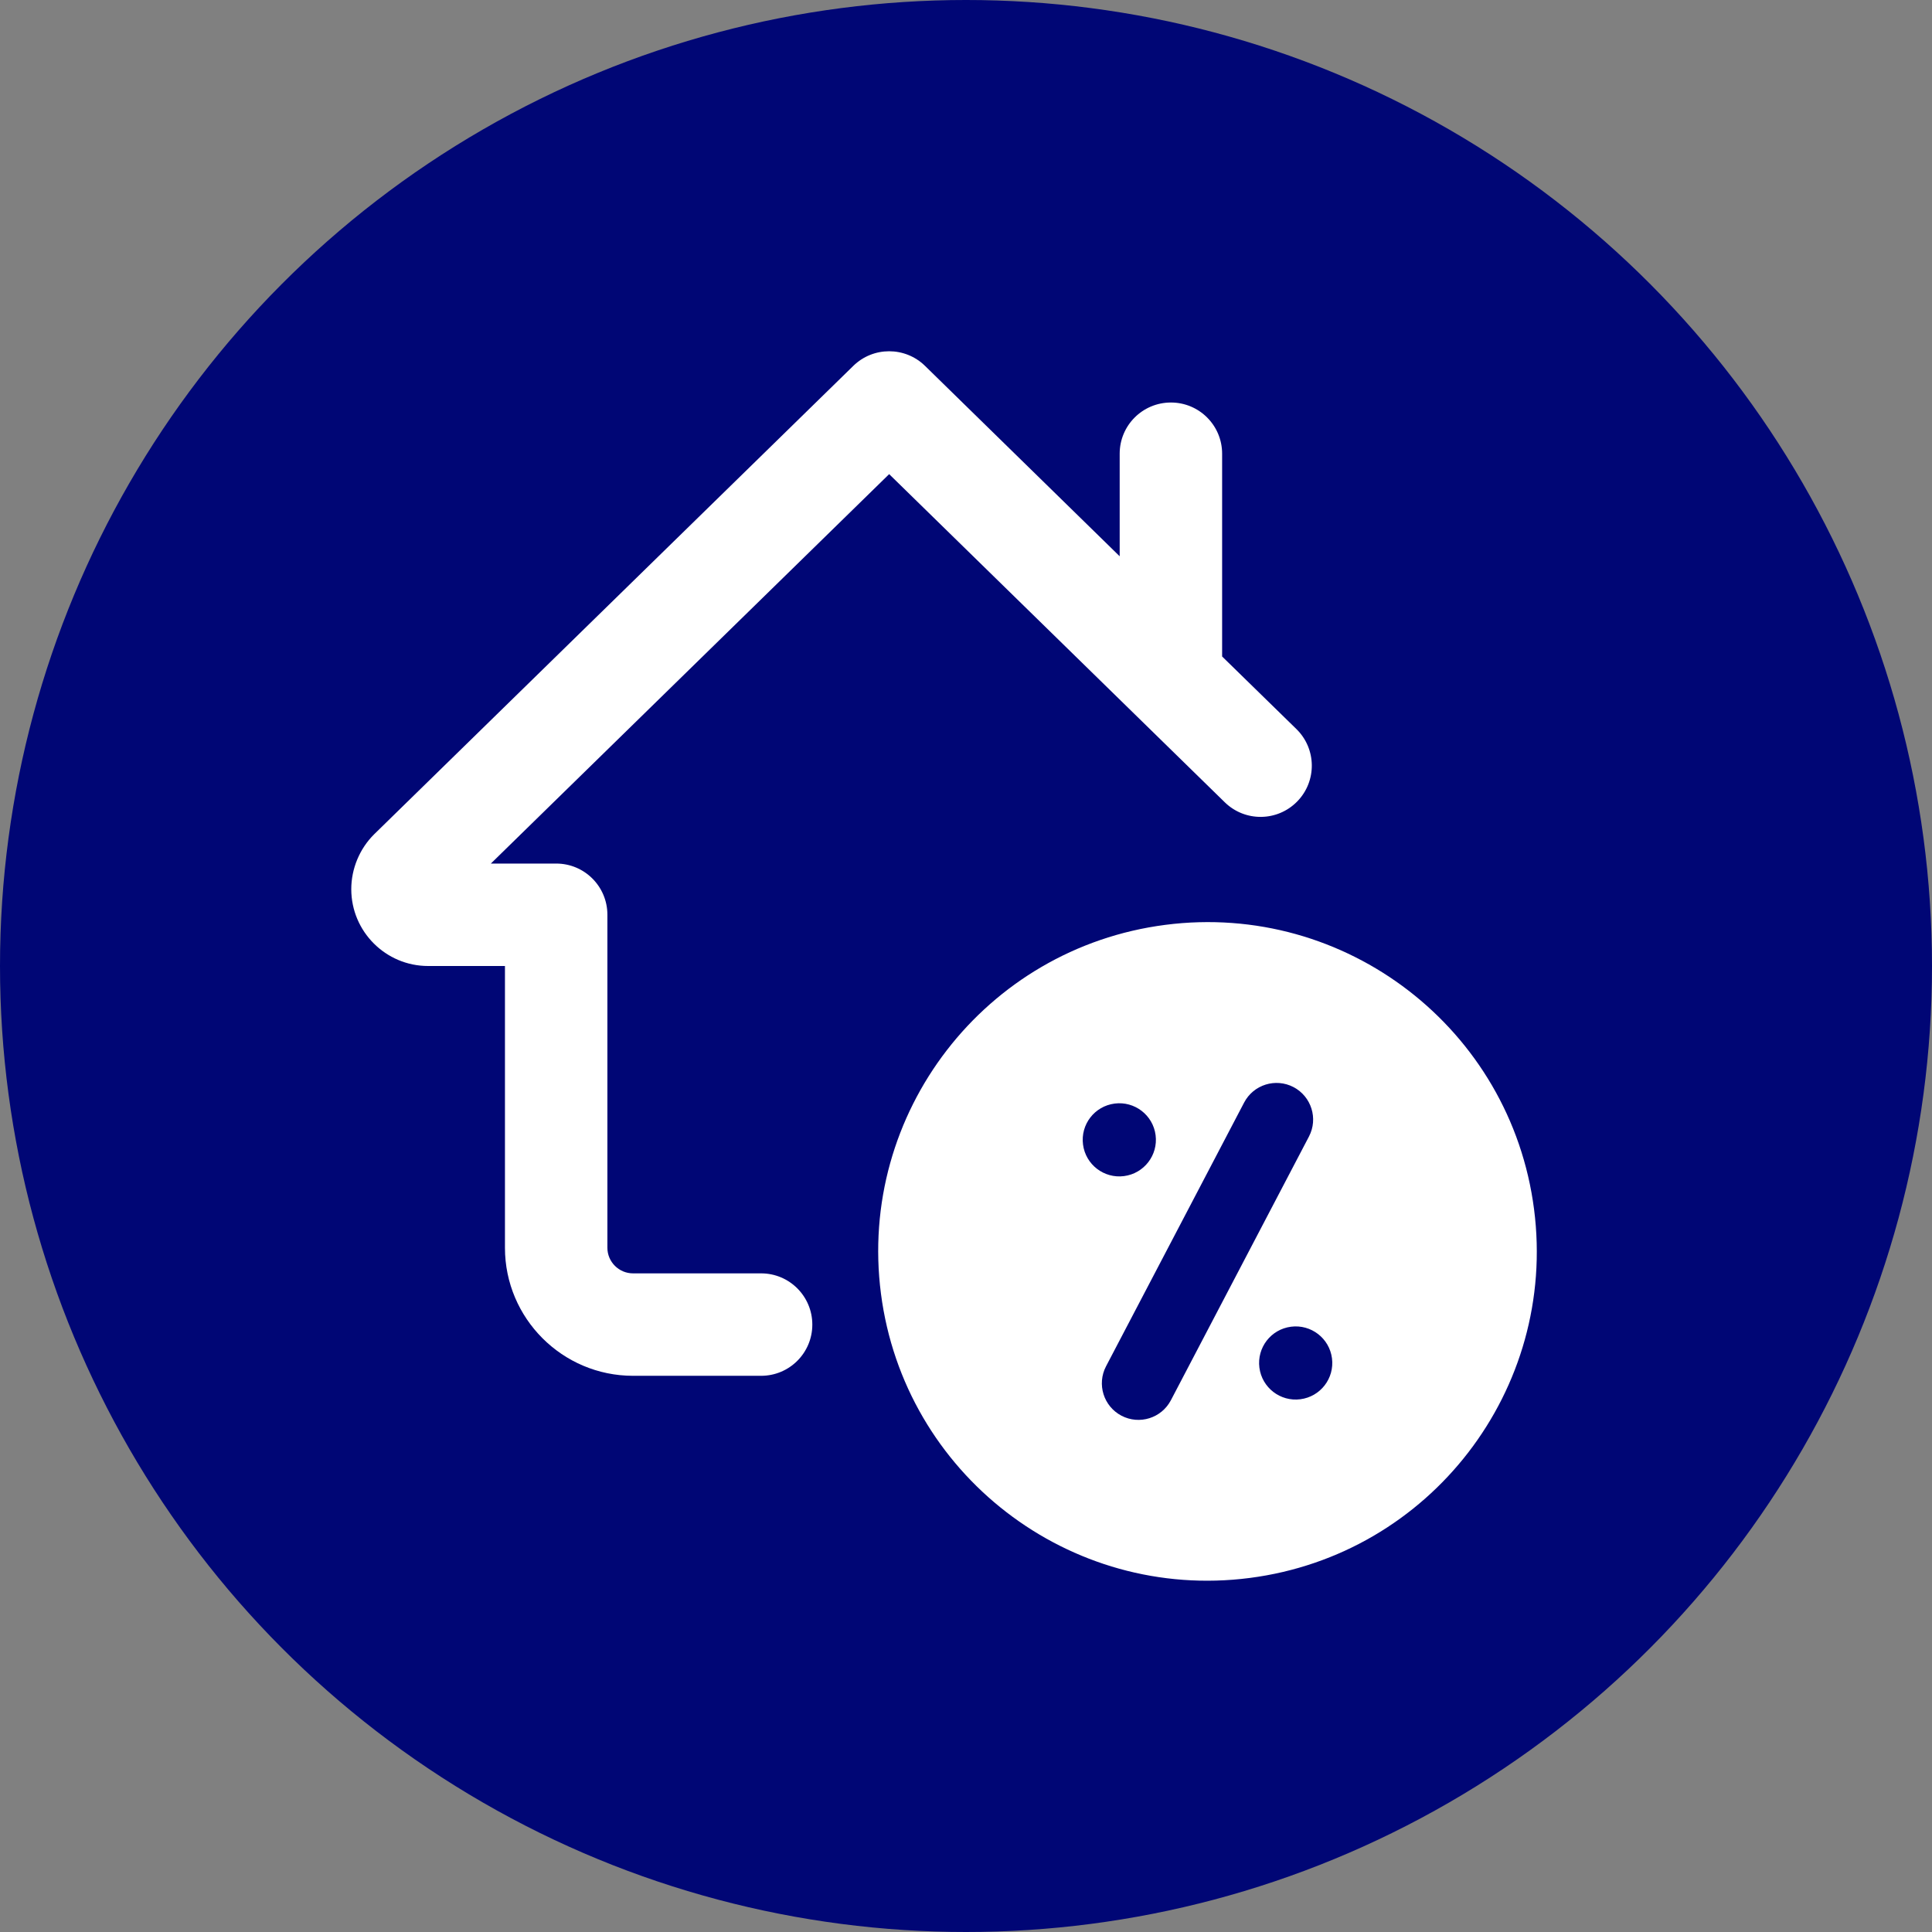 <svg width="44" height="44" viewBox="0 0 44 44" fill="none" xmlns="http://www.w3.org/2000/svg">
<rect x="0" y="0" width="44" height="44" fill="#808080" stroke="none"/>
<circle cx="22" cy="22" r="22" fill="#000675"/>
<path d="M27.833 14.951V10.333C27.833 9.689 27.312 9.167 26.667 9.167C26.021 9.167 25.5 9.689 25.5 10.333V12.669L21.066 8.332C20.612 7.889 19.887 7.889 19.434 8.332L8.521 19C8.19 19.328 8 19.785 8 20.25C8 21.215 8.785 22 9.75 22H11.5V28.417C11.5 30.024 12.808 31.333 14.417 31.333H17.333C17.979 31.333 18.5 30.811 18.5 30.167C18.5 29.523 17.979 29 17.333 29H14.417C14.096 29 13.833 28.739 13.833 28.417V20.833C13.833 20.189 13.312 19.667 12.667 19.667H11.179L20.25 10.798L27.893 18.271C28.355 18.723 29.093 18.713 29.543 18.253C29.994 17.792 29.985 17.053 29.524 16.603L27.833 14.951Z" fill="white"/>
<path d="M28.461 35.937C32.568 35.407 35.468 31.647 34.937 27.539C34.407 23.432 30.647 20.532 26.539 21.063C22.432 21.593 19.532 25.353 20.063 29.461C20.593 33.568 24.353 36.468 28.461 35.937ZM30.335 30.934C30.394 31.391 30.072 31.808 29.615 31.867C29.159 31.926 28.741 31.604 28.682 31.148C28.623 30.691 28.945 30.274 29.402 30.215C29.858 30.156 30.276 30.478 30.335 30.934ZM28.334 25.11C28.548 24.702 29.051 24.545 29.459 24.758C29.866 24.972 30.024 25.475 29.811 25.883L26.666 31.89C26.452 32.298 25.949 32.455 25.541 32.242C25.133 32.028 24.976 31.525 25.189 31.117L28.334 25.11ZM25.385 25.133C25.841 25.074 26.259 25.396 26.318 25.852C26.377 26.308 26.055 26.726 25.598 26.785C25.142 26.844 24.724 26.522 24.665 26.066C24.606 25.609 24.928 25.192 25.385 25.133Z" fill="white"/>
</svg>
